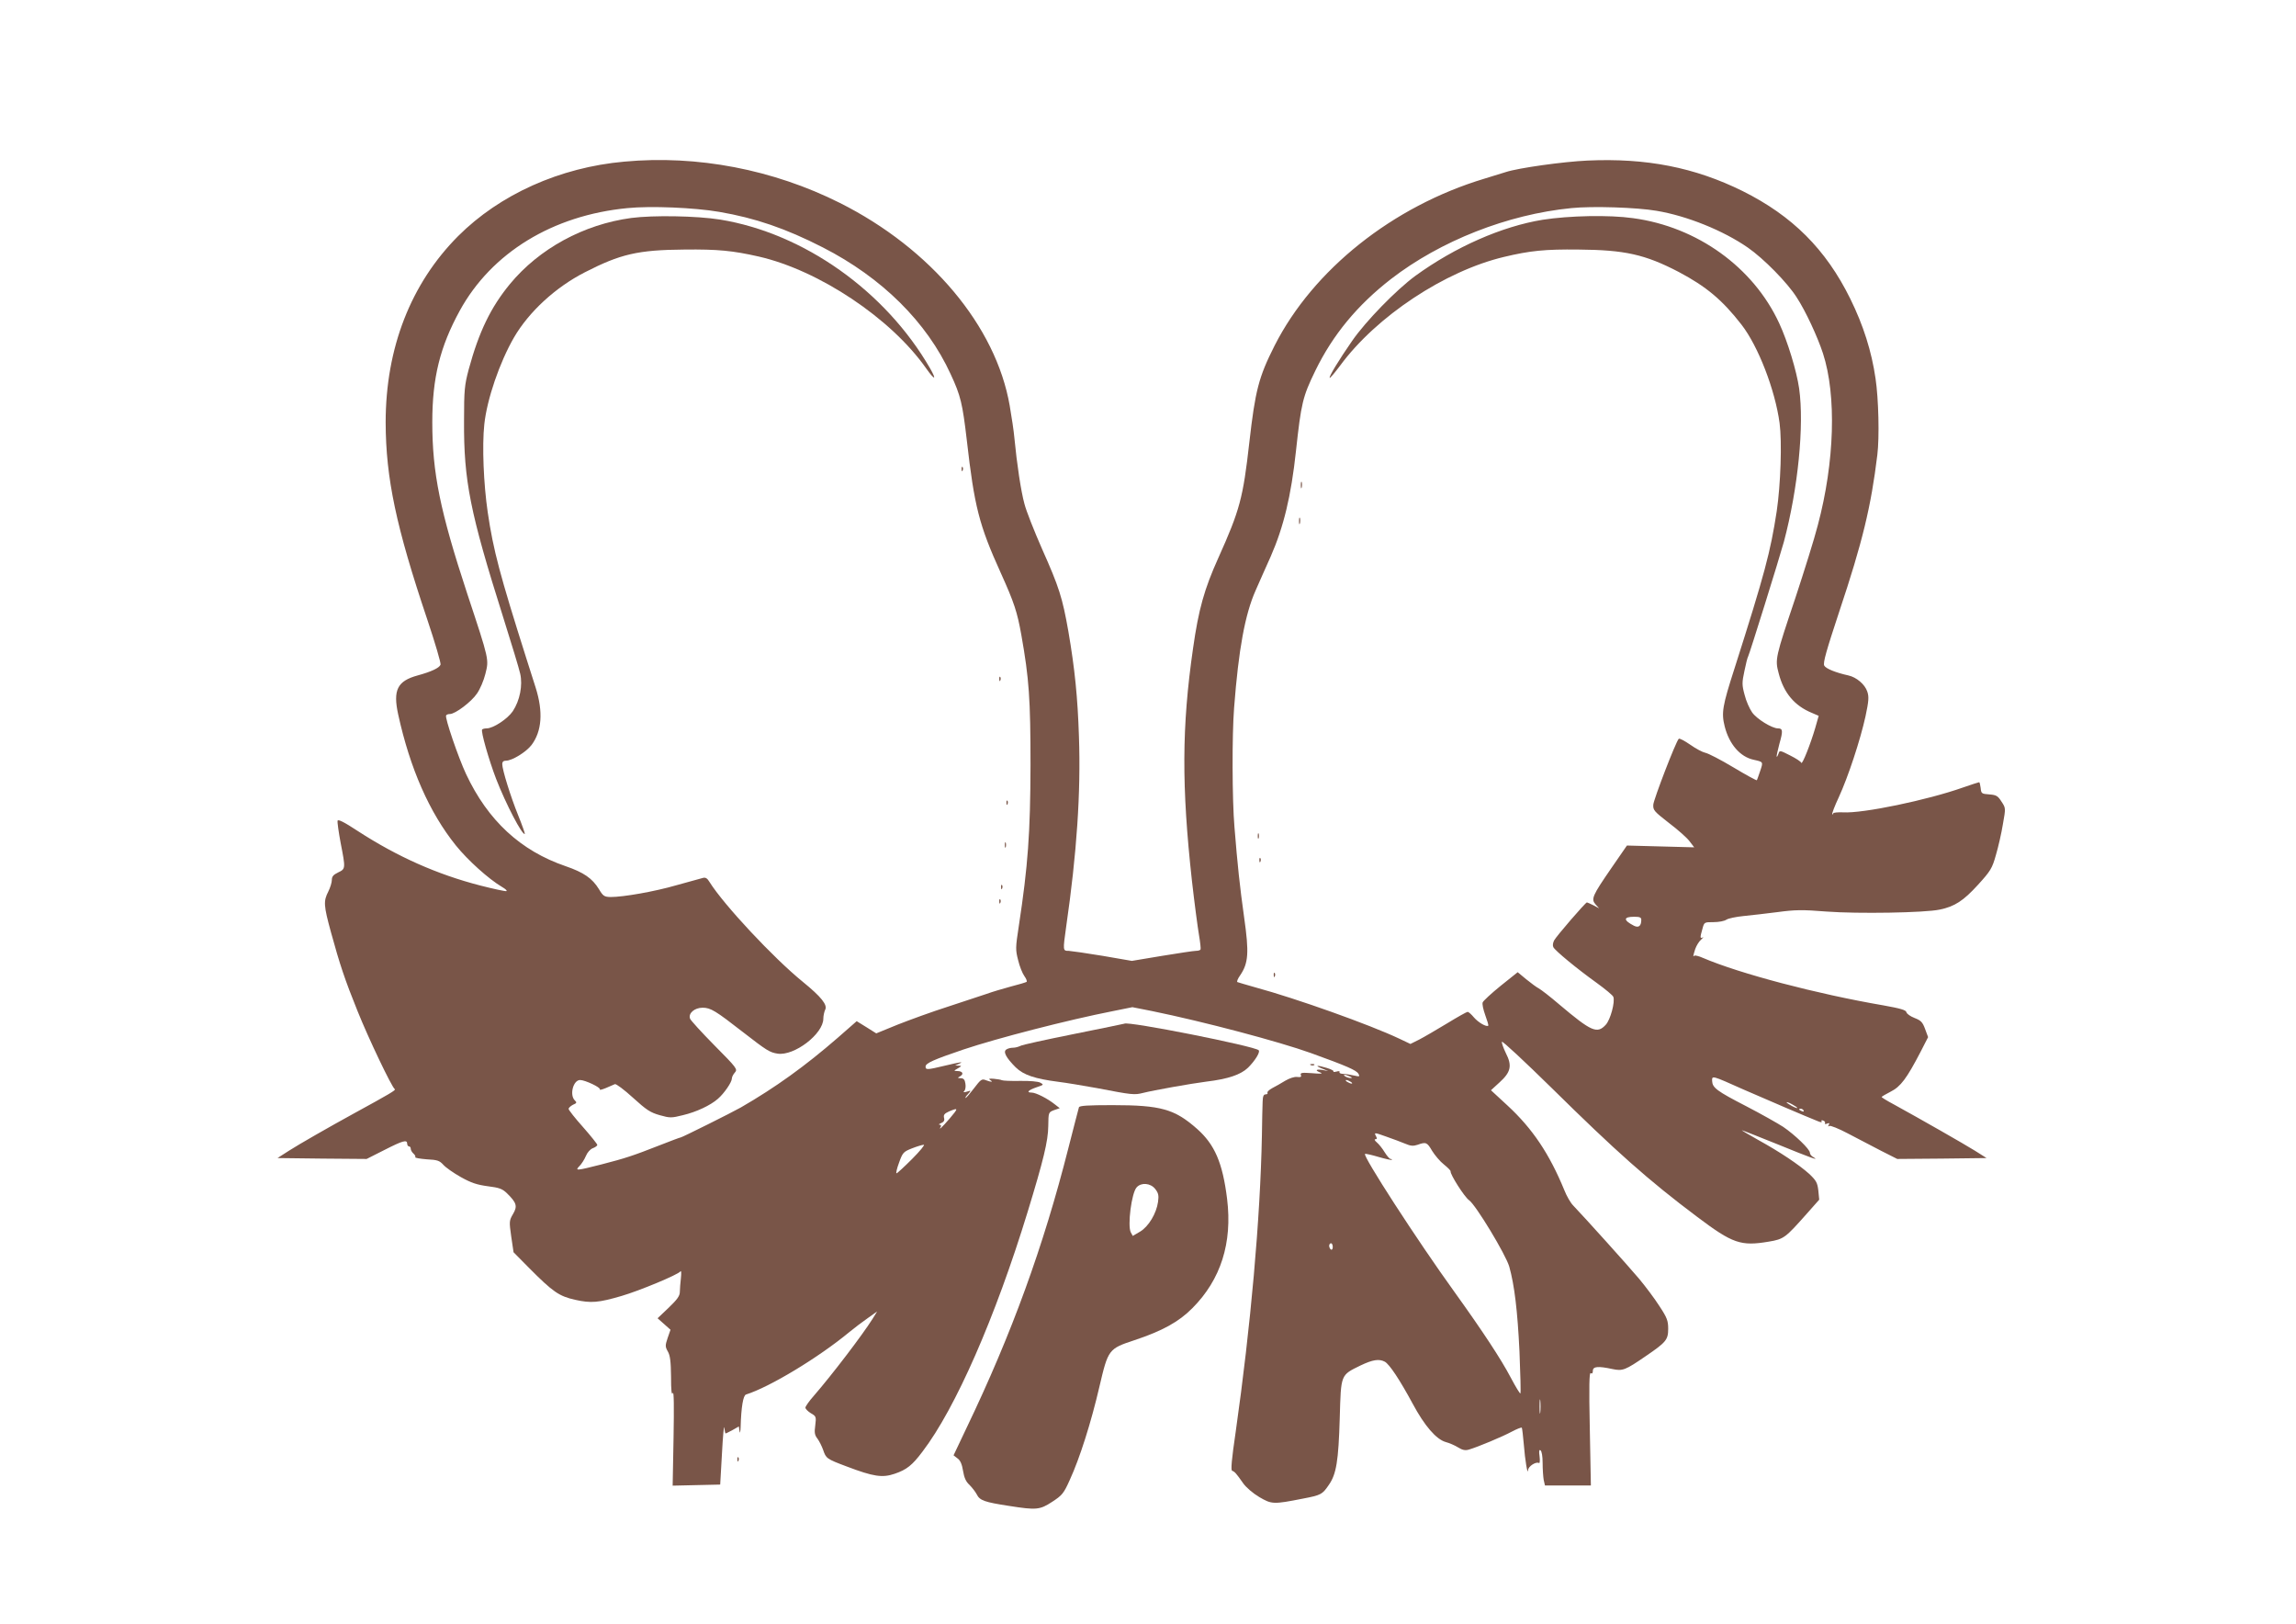 <?xml version="1.0" standalone="no"?>
<!DOCTYPE svg PUBLIC "-//W3C//DTD SVG 20010904//EN"
 "http://www.w3.org/TR/2001/REC-SVG-20010904/DTD/svg10.dtd">
<svg version="1.0" xmlns="http://www.w3.org/2000/svg"
 width="1280pt" height="905pt" viewBox="0 0 1280 905"
 preserveAspectRatio="xMidYMid meet">
<g transform="translate(0,905) scale(0.1,-0.1)"
fill="#795548" stroke="none">
<path d="M3480 8149 c-359 -32 -694 -183 -926 -415 -264 -265 -404 -624 -404
-1039 1 -311 58 -581 232 -1098 44 -131 77 -244 74 -252 -7 -18 -51 -39 -128
-60 -113 -31 -138 -81 -108 -218 66 -301 174 -546 321 -729 66 -82 182 -187
258 -232 19 -11 30 -21 24 -23 -5 -2 -71 12 -145 31 -241 62 -463 161 -682
303 -79 52 -112 68 -114 58 -2 -8 6 -64 17 -123 28 -144 28 -145 -14 -165 -27
-13 -35 -23 -35 -42 0 -14 -9 -43 -20 -65 -27 -53 -26 -76 15 -226 49 -179 78
-266 148 -439 60 -150 191 -425 208 -436 8 -5 -30 -27 -231 -137 -135 -74
-303 -170 -359 -206 l-64 -41 249 -3 248 -2 99 50 c104 53 127 59 127 35 0 -8
5 -15 10 -15 6 0 10 -6 10 -14 0 -7 7 -19 15 -26 8 -7 13 -16 10 -20 -3 -4 26
-9 64 -12 59 -3 71 -7 92 -30 13 -15 57 -46 98 -69 59 -33 91 -43 150 -51 64
-8 81 -14 107 -39 54 -53 60 -72 34 -116 -21 -36 -22 -41 -10 -125 l13 -88 86
-87 c134 -135 168 -158 257 -178 89 -20 131 -16 258 21 100 29 316 119 329
137 5 7 6 -8 3 -37 -3 -27 -6 -62 -6 -77 0 -22 -14 -42 -62 -88 l-62 -59 36
-32 36 -32 -16 -46 c-14 -42 -14 -48 1 -75 13 -22 17 -56 18 -140 0 -78 3
-106 10 -92 6 13 7 -76 4 -248 l-5 -268 132 3 133 3 10 175 c5 96 11 160 13
142 2 -17 5 -32 7 -32 3 0 20 9 39 19 l35 20 4 -27 c2 -15 5 -4 6 24 3 111 14
176 30 181 131 41 403 205 576 348 28 23 74 58 103 78 l52 37 -26 -42 c-59
-93 -227 -313 -326 -427 -27 -30 -48 -61 -48 -67 0 -7 14 -21 30 -31 30 -17
31 -20 25 -68 -6 -41 -3 -55 13 -75 10 -14 24 -42 31 -62 16 -47 19 -50 131
-92 150 -57 199 -64 267 -41 68 23 99 48 156 124 184 241 406 748 586 1336 88
288 114 394 115 478 1 77 1 77 32 89 l32 11 -27 21 c-41 33 -106 66 -130 66
-32 0 -18 14 29 30 39 13 40 14 20 25 -12 7 -60 11 -113 10 -51 -1 -96 1 -102
4 -5 3 -26 6 -45 8 -25 2 -31 0 -20 -7 19 -12 8 -13 -24 -1 -22 9 -28 5 -66
-45 -22 -29 -43 -54 -47 -54 -3 0 2 10 13 21 19 22 19 22 -6 14 -18 -5 -22 -4
-14 4 6 6 9 25 6 41 -3 22 -10 30 -26 30 -19 1 -19 2 -3 11 22 13 13 29 -16
29 -21 1 -21 1 3 15 22 13 23 14 5 15 l-20 1 20 9 c32 14 11 11 -77 -10 -100
-24 -108 -24 -108 -5 0 19 46 39 211 95 188 63 583 165 833 214 l109 22 111
-22 c288 -59 704 -169 885 -234 199 -72 252 -95 264 -115 9 -16 7 -17 -24 -10
-19 4 -46 9 -61 9 -14 1 -24 5 -20 10 3 5 -5 7 -17 3 -13 -3 -20 -3 -17 1 4 3
-13 12 -36 19 -56 17 -72 15 -28 -3 l35 -14 -32 6 c-38 6 -44 -3 -10 -15 14
-6 -4 -7 -47 -3 -58 4 -68 3 -64 -10 5 -11 -1 -13 -21 -11 -15 2 -42 -7 -66
-21 -22 -14 -55 -32 -72 -41 -18 -10 -30 -21 -27 -26 3 -5 -2 -9 -10 -9 -12 0
-16 -11 -17 -42 -1 -24 -3 -108 -4 -188 -9 -464 -63 -1067 -146 -1650 -23
-156 -28 -215 -20 -218 14 -5 22 -13 61 -69 17 -24 54 -56 91 -78 69 -40 77
-41 244 -8 99 19 107 23 143 76 42 60 54 133 61 374 7 245 4 237 116 292 67
32 103 38 135 21 26 -14 83 -100 156 -235 66 -123 131 -198 184 -213 19 -5 50
-18 69 -30 24 -15 40 -18 60 -12 51 15 187 72 239 100 28 15 54 25 56 22 2 -4
7 -45 11 -92 7 -91 22 -178 24 -144 1 21 45 49 61 39 4 -3 6 14 3 37 -4 29 -3
39 5 34 7 -4 12 -33 12 -70 0 -35 3 -78 6 -95 l7 -31 128 0 128 0 -6 317 c-5
239 -3 314 5 309 8 -5 12 0 12 13 0 25 30 27 109 10 57 -12 71 -7 186 72 113
77 125 91 125 152 0 45 -6 62 -49 127 -26 41 -78 110 -113 152 -58 69 -301
339 -368 409 -14 14 -36 52 -49 85 -83 202 -177 343 -318 473 l-91 84 48 44
c63 57 71 93 35 163 -14 29 -24 57 -22 63 2 7 127 -110 278 -258 358 -353 539
-514 811 -718 198 -149 243 -164 398 -138 85 14 93 21 212 155 l70 79 -5 51
c-5 44 -12 56 -51 93 -57 51 -161 121 -286 190 -52 29 -92 53 -89 53 3 0 94
-36 203 -80 186 -76 234 -93 194 -69 -10 5 -18 16 -18 24 0 19 -83 99 -149
144 -31 20 -123 72 -206 115 -165 85 -188 103 -190 140 -1 32 -4 33 175 -47
119 -52 352 -152 418 -178 15 -6 21 -5 17 1 -3 6 1 7 9 4 9 -3 13 -10 10 -15
-3 -5 3 -6 12 -2 13 5 15 3 9 -7 -5 -9 -4 -11 3 -6 6 4 53 -15 104 -42 51 -27
134 -70 184 -96 l91 -46 249 2 249 3 -65 41 c-61 38 -301 175 -452 258 -38 20
-68 39 -68 41 0 3 23 16 50 30 56 28 90 74 167 222 l42 82 -17 46 c-14 38 -23
47 -59 61 -23 9 -43 23 -45 32 -2 12 -33 21 -128 38 -373 64 -801 177 -1007
265 -22 10 -44 15 -47 12 -9 -9 -7 0 5 38 7 19 21 42 33 52 11 10 15 16 9 12
-16 -8 -16 -1 -2 48 10 37 10 37 62 37 29 0 61 6 72 14 11 7 54 16 95 20 41 4
127 14 190 22 97 13 137 14 273 3 174 -13 548 -7 631 11 83 17 132 49 213 138
70 77 79 91 100 166 13 44 31 122 39 172 16 90 16 90 -8 126 -20 32 -29 37
-68 40 -43 3 -45 5 -48 36 -2 17 -6 32 -8 32 -3 0 -43 -13 -89 -29 -200 -71
-562 -146 -670 -139 -30 1 -55 -1 -55 -6 0 -5 -2 -7 -5 -4 -3 3 13 45 36 94
52 113 120 319 149 451 18 85 20 109 10 138 -13 40 -60 80 -105 90 -72 16
-126 38 -135 55 -8 15 12 84 84 302 129 386 177 584 212 873 12 97 7 312 -10
425 -22 152 -68 297 -141 445 -136 276 -323 462 -600 600 -267 132 -537 185
-865 170 -134 -6 -385 -41 -455 -64 -16 -5 -70 -22 -120 -37 -511 -154 -954
-507 -1169 -930 -89 -176 -108 -250 -141 -539 -35 -311 -53 -378 -173 -645
-78 -173 -110 -286 -141 -505 -63 -436 -64 -769 -6 -1295 14 -124 32 -259 39
-300 7 -41 11 -78 9 -82 -2 -5 -14 -8 -26 -8 -12 0 -97 -13 -189 -28 l-168
-28 -162 28 c-90 15 -175 27 -190 28 -33 0 -33 0 -14 136 59 407 82 747 71
1059 -7 217 -23 377 -59 586 -33 187 -51 245 -147 460 -43 98 -88 211 -98 251
-19 69 -42 221 -56 368 -3 36 -15 116 -26 179 -77 443 -439 875 -947 1130
-371 186 -795 268 -1202 230z m530 -280 c199 -34 370 -92 577 -198 329 -168
580 -416 713 -707 56 -120 66 -164 90 -369 42 -368 68 -471 189 -738 75 -166
92 -218 115 -347 43 -242 51 -357 51 -725 -1 -377 -14 -560 -65 -895 -19 -123
-19 -134 -4 -192 8 -34 24 -74 35 -89 11 -15 16 -30 12 -32 -5 -3 -44 -15 -88
-26 -44 -12 -105 -30 -135 -41 -30 -10 -127 -42 -215 -71 -88 -28 -214 -74
-280 -100 l-120 -49 -54 34 -55 34 -105 -92 c-182 -158 -347 -277 -541 -389
-49 -28 -328 -167 -335 -167 -4 0 -57 -20 -118 -44 -148 -58 -190 -72 -326
-107 -138 -35 -148 -36 -120 -8 11 11 27 36 35 55 8 20 25 39 39 44 14 5 25
14 25 18 0 5 -36 50 -80 100 -44 49 -80 95 -80 101 0 6 11 16 24 23 22 9 23
13 10 25 -30 31 -8 113 30 113 28 0 116 -42 110 -52 -3 -5 11 -2 33 7 21 9 44
19 51 22 6 3 52 -31 100 -75 76 -69 97 -83 150 -98 57 -16 65 -16 129 0 76 18
154 55 195 91 35 30 78 93 78 113 0 9 8 24 17 34 16 18 11 25 -114 151 -72 73
-133 140 -136 149 -11 30 25 61 70 61 45 0 72 -17 225 -136 134 -104 149 -113
193 -120 93 -14 255 110 255 195 0 16 5 38 10 49 15 27 -21 72 -124 156 -165
134 -441 430 -520 556 -13 22 -23 28 -39 23 -12 -3 -77 -21 -145 -40 -124 -36
-297 -66 -368 -66 -35 1 -42 5 -65 44 -37 60 -84 93 -186 128 -251 86 -433
254 -555 514 -43 92 -119 314 -111 326 2 5 12 8 21 8 30 0 120 68 151 114 17
24 38 73 47 110 20 81 23 72 -101 446 -152 462 -195 675 -195 957 0 247 43
420 153 621 177 323 518 532 935 572 129 13 373 3 512 -21z m5225 6 c169 -28
372 -110 509 -205 88 -61 220 -195 272 -277 50 -76 117 -221 147 -313 76 -234
65 -606 -29 -958 -19 -75 -76 -256 -124 -402 -113 -337 -115 -344 -94 -423 28
-109 88 -181 186 -221 l37 -16 -19 -67 c-26 -89 -73 -208 -78 -195 -2 7 -30
25 -62 41 -57 29 -59 30 -65 10 -4 -11 -8 -19 -10 -17 -2 2 5 34 15 72 21 73
19 86 -8 86 -33 0 -118 52 -144 89 -14 20 -34 64 -42 98 -15 55 -15 68 -1 133
8 40 17 75 20 79 8 14 174 547 200 641 79 297 114 648 85 855 -14 97 -64 262
-111 363 -144 312 -457 538 -815 586 -134 19 -356 14 -504 -9 -227 -37 -487
-151 -710 -313 -106 -78 -275 -251 -352 -362 -75 -108 -131 -201 -125 -206 2
-3 28 28 58 68 202 275 585 528 914 606 146 35 229 43 414 41 259 -2 372 -27
560 -125 153 -81 243 -156 350 -294 93 -120 187 -363 212 -548 14 -106 6 -343
-16 -492 -35 -227 -66 -345 -235 -875 -68 -211 -74 -248 -55 -324 25 -99 86
-170 162 -186 54 -12 53 -11 36 -62 -9 -26 -17 -50 -19 -52 -2 -2 -61 30 -131
72 -70 42 -140 78 -156 81 -15 3 -53 23 -84 45 -32 22 -60 37 -64 33 -17 -17
-140 -338 -142 -367 -2 -31 5 -38 87 -102 49 -37 101 -83 115 -102 l26 -34
-188 5 -187 5 -87 -126 c-106 -154 -114 -172 -88 -202 l20 -22 -32 17 c-18 9
-34 16 -36 16 -8 0 -171 -189 -183 -212 -7 -14 -9 -29 -4 -38 11 -20 129 -118
242 -199 47 -34 89 -69 92 -77 11 -28 -16 -128 -42 -156 -48 -52 -79 -39 -259
113 -50 43 -102 83 -115 90 -12 6 -44 30 -70 51 l-47 39 -95 -76 c-52 -42 -97
-84 -100 -92 -4 -9 3 -40 14 -71 11 -30 19 -56 17 -59 -10 -9 -56 18 -80 46
-14 17 -30 31 -35 31 -5 0 -57 -29 -114 -64 -58 -35 -128 -76 -155 -90 l-50
-25 -61 29 c-167 79 -574 224 -802 286 -52 15 -98 28 -102 30 -4 3 3 20 16 38
46 68 50 125 22 322 -24 171 -37 292 -54 504 -13 152 -14 513 -2 665 25 327
61 521 120 654 21 47 58 132 84 189 72 164 114 337 141 589 29 266 37 301 108
447 98 201 235 366 422 511 276 213 650 360 1005 395 116 12 365 4 475 -15z
m-85 -3952 c0 -35 -15 -46 -41 -33 -60 31 -60 50 2 50 31 0 39 -4 39 -17z
m-1625 -873 c13 -6 15 -9 5 -9 -8 0 -22 4 -30 9 -18 12 -2 12 25 0z m5 -30 c8
-5 11 -10 5 -10 -5 0 -17 5 -25 10 -8 5 -10 10 -5 10 6 0 17 -5 25 -10z m2490
-146 c0 -2 -13 2 -30 11 -16 9 -30 18 -30 21 0 2 14 -2 30 -11 17 -9 30 -18
30 -21z m-4726 -59 c-44 -51 -64 -69 -49 -45 3 6 0 10 -7 11 -7 0 -3 4 9 9 15
6 20 15 16 29 -4 17 2 24 28 36 53 22 53 19 3 -40z m4761 45 c3 -6 -1 -7 -9
-4 -18 7 -21 14 -7 14 6 0 13 -4 16 -10z m-2221 -185 c30 -13 45 -14 69 -6 47
17 53 14 81 -34 15 -24 44 -59 66 -76 21 -17 38 -34 37 -38 -4 -15 77 -143
103 -161 38 -27 204 -302 224 -370 29 -104 46 -245 57 -474 5 -125 8 -230 5
-233 -2 -3 -26 36 -53 87 -54 103 -156 258 -314 478 -208 288 -516 764 -499
770 5 2 39 -6 76 -17 38 -11 70 -18 73 -16 2 3 -1 5 -7 5 -5 0 -20 17 -33 38
-12 20 -32 45 -43 54 -12 10 -16 18 -8 18 9 0 10 5 2 19 -10 19 -7 19 57 -4
38 -13 85 -31 107 -40z m-2749 -85 c-44 -44 -83 -80 -87 -80 -4 0 2 27 14 59
20 56 24 61 72 80 28 11 58 20 66 20 8 1 -21 -35 -65 -79z m2345 -491 c0 -11
-4 -17 -10 -14 -5 3 -10 13 -10 21 0 8 5 14 10 14 6 0 10 -9 10 -21z m1157
-921 c-2 -18 -4 -4 -4 32 0 36 2 50 4 33 2 -18 2 -48 0 -65z"/>
<path d="M3519 7835 c-266 -36 -513 -171 -676 -368 -107 -130 -173 -266 -230
-476 -23 -87 -26 -114 -26 -286 -2 -335 34 -513 218 -1095 46 -146 89 -287 95
-315 15 -65 -2 -150 -41 -209 -29 -43 -109 -96 -146 -96 -11 0 -22 -3 -25 -6
-9 -8 37 -169 78 -276 54 -139 147 -318 160 -306 1 2 -15 49 -37 103 -43 106
-89 255 -89 286 0 13 7 19 21 19 34 0 112 48 142 87 58 77 66 185 23 321 -14
45 -37 117 -51 160 -148 467 -185 605 -216 817 -23 157 -32 370 -19 490 15
140 85 345 166 485 83 142 230 278 394 362 199 102 296 125 556 127 186 2 268
-6 414 -39 336 -77 737 -344 933 -623 48 -68 61 -68 22 0 -249 431 -704 753
-1170 829 -131 21 -374 25 -496 9z"/>
<path d="M5361 6434 c0 -11 3 -14 6 -6 3 7 2 16 -1 19 -3 4 -6 -2 -5 -13z"/>
<path d="M5571 5264 c0 -11 3 -14 6 -6 3 7 2 16 -1 19 -3 4 -6 -2 -5 -13z"/>
<path d="M5611 4574 c0 -11 3 -14 6 -6 3 7 2 16 -1 19 -3 4 -6 -2 -5 -13z"/>
<path d="M5602 4340 c0 -14 2 -19 5 -12 2 6 2 18 0 25 -3 6 -5 1 -5 -13z"/>
<path d="M5581 4104 c0 -11 3 -14 6 -6 3 7 2 16 -1 19 -3 4 -6 -2 -5 -13z"/>
<path d="M5571 4024 c0 -11 3 -14 6 -6 3 7 2 16 -1 19 -3 4 -6 -2 -5 -13z"/>
<path d="M7252 6345 c0 -16 2 -22 5 -12 2 9 2 23 0 30 -3 6 -5 -1 -5 -18z"/>
<path d="M7242 6145 c0 -16 2 -22 5 -12 2 9 2 23 0 30 -3 6 -5 -1 -5 -18z"/>
<path d="M7012 4390 c0 -14 2 -19 5 -12 2 6 2 18 0 25 -3 6 -5 1 -5 -13z"/>
<path d="M7021 4254 c0 -11 3 -14 6 -6 3 7 2 16 -1 19 -3 4 -6 -2 -5 -13z"/>
<path d="M7101 3614 c0 -11 3 -14 6 -6 3 7 2 16 -1 19 -3 4 -6 -2 -5 -13z"/>
<path d="M6268 3344 c-2 -1 -129 -27 -283 -58 -154 -31 -288 -60 -297 -66 -10
-5 -28 -10 -40 -10 -13 0 -30 -4 -38 -10 -19 -12 -1 -46 52 -99 44 -43 107
-64 238 -81 41 -5 138 -21 215 -35 197 -38 209 -39 257 -27 59 15 267 52 353
63 124 15 192 39 233 78 39 39 69 87 59 97 -23 23 -733 164 -749 148z"/>
<path d="M7308 3113 c7 -3 16 -2 19 1 4 3 -2 6 -13 5 -11 0 -14 -3 -6 -6z"/>
<path d="M6015 2878 c-2 -7 -29 -110 -59 -228 -139 -548 -315 -1033 -567
-1558 l-73 -154 22 -17 c16 -11 25 -33 31 -70 6 -37 16 -60 35 -77 14 -14 33
-38 41 -53 17 -35 44 -44 181 -65 152 -24 171 -22 240 23 55 36 64 46 98 122
56 122 119 321 165 519 49 209 51 212 196 260 156 52 247 102 323 179 158 159
223 363 193 608 -25 202 -69 304 -169 392 -124 109 -200 131 -470 131 -137 0
-184 -3 -187 -12z m425 -455 c18 -23 21 -36 16 -72 -9 -65 -53 -138 -100 -166
l-41 -24 -11 20 c-19 37 4 220 33 251 25 28 77 24 103 -9z"/>
<path d="M4111 914 c0 -11 3 -14 6 -6 3 7 2 16 -1 19 -3 4 -6 -2 -5 -13z"/>
</g>
</svg>
